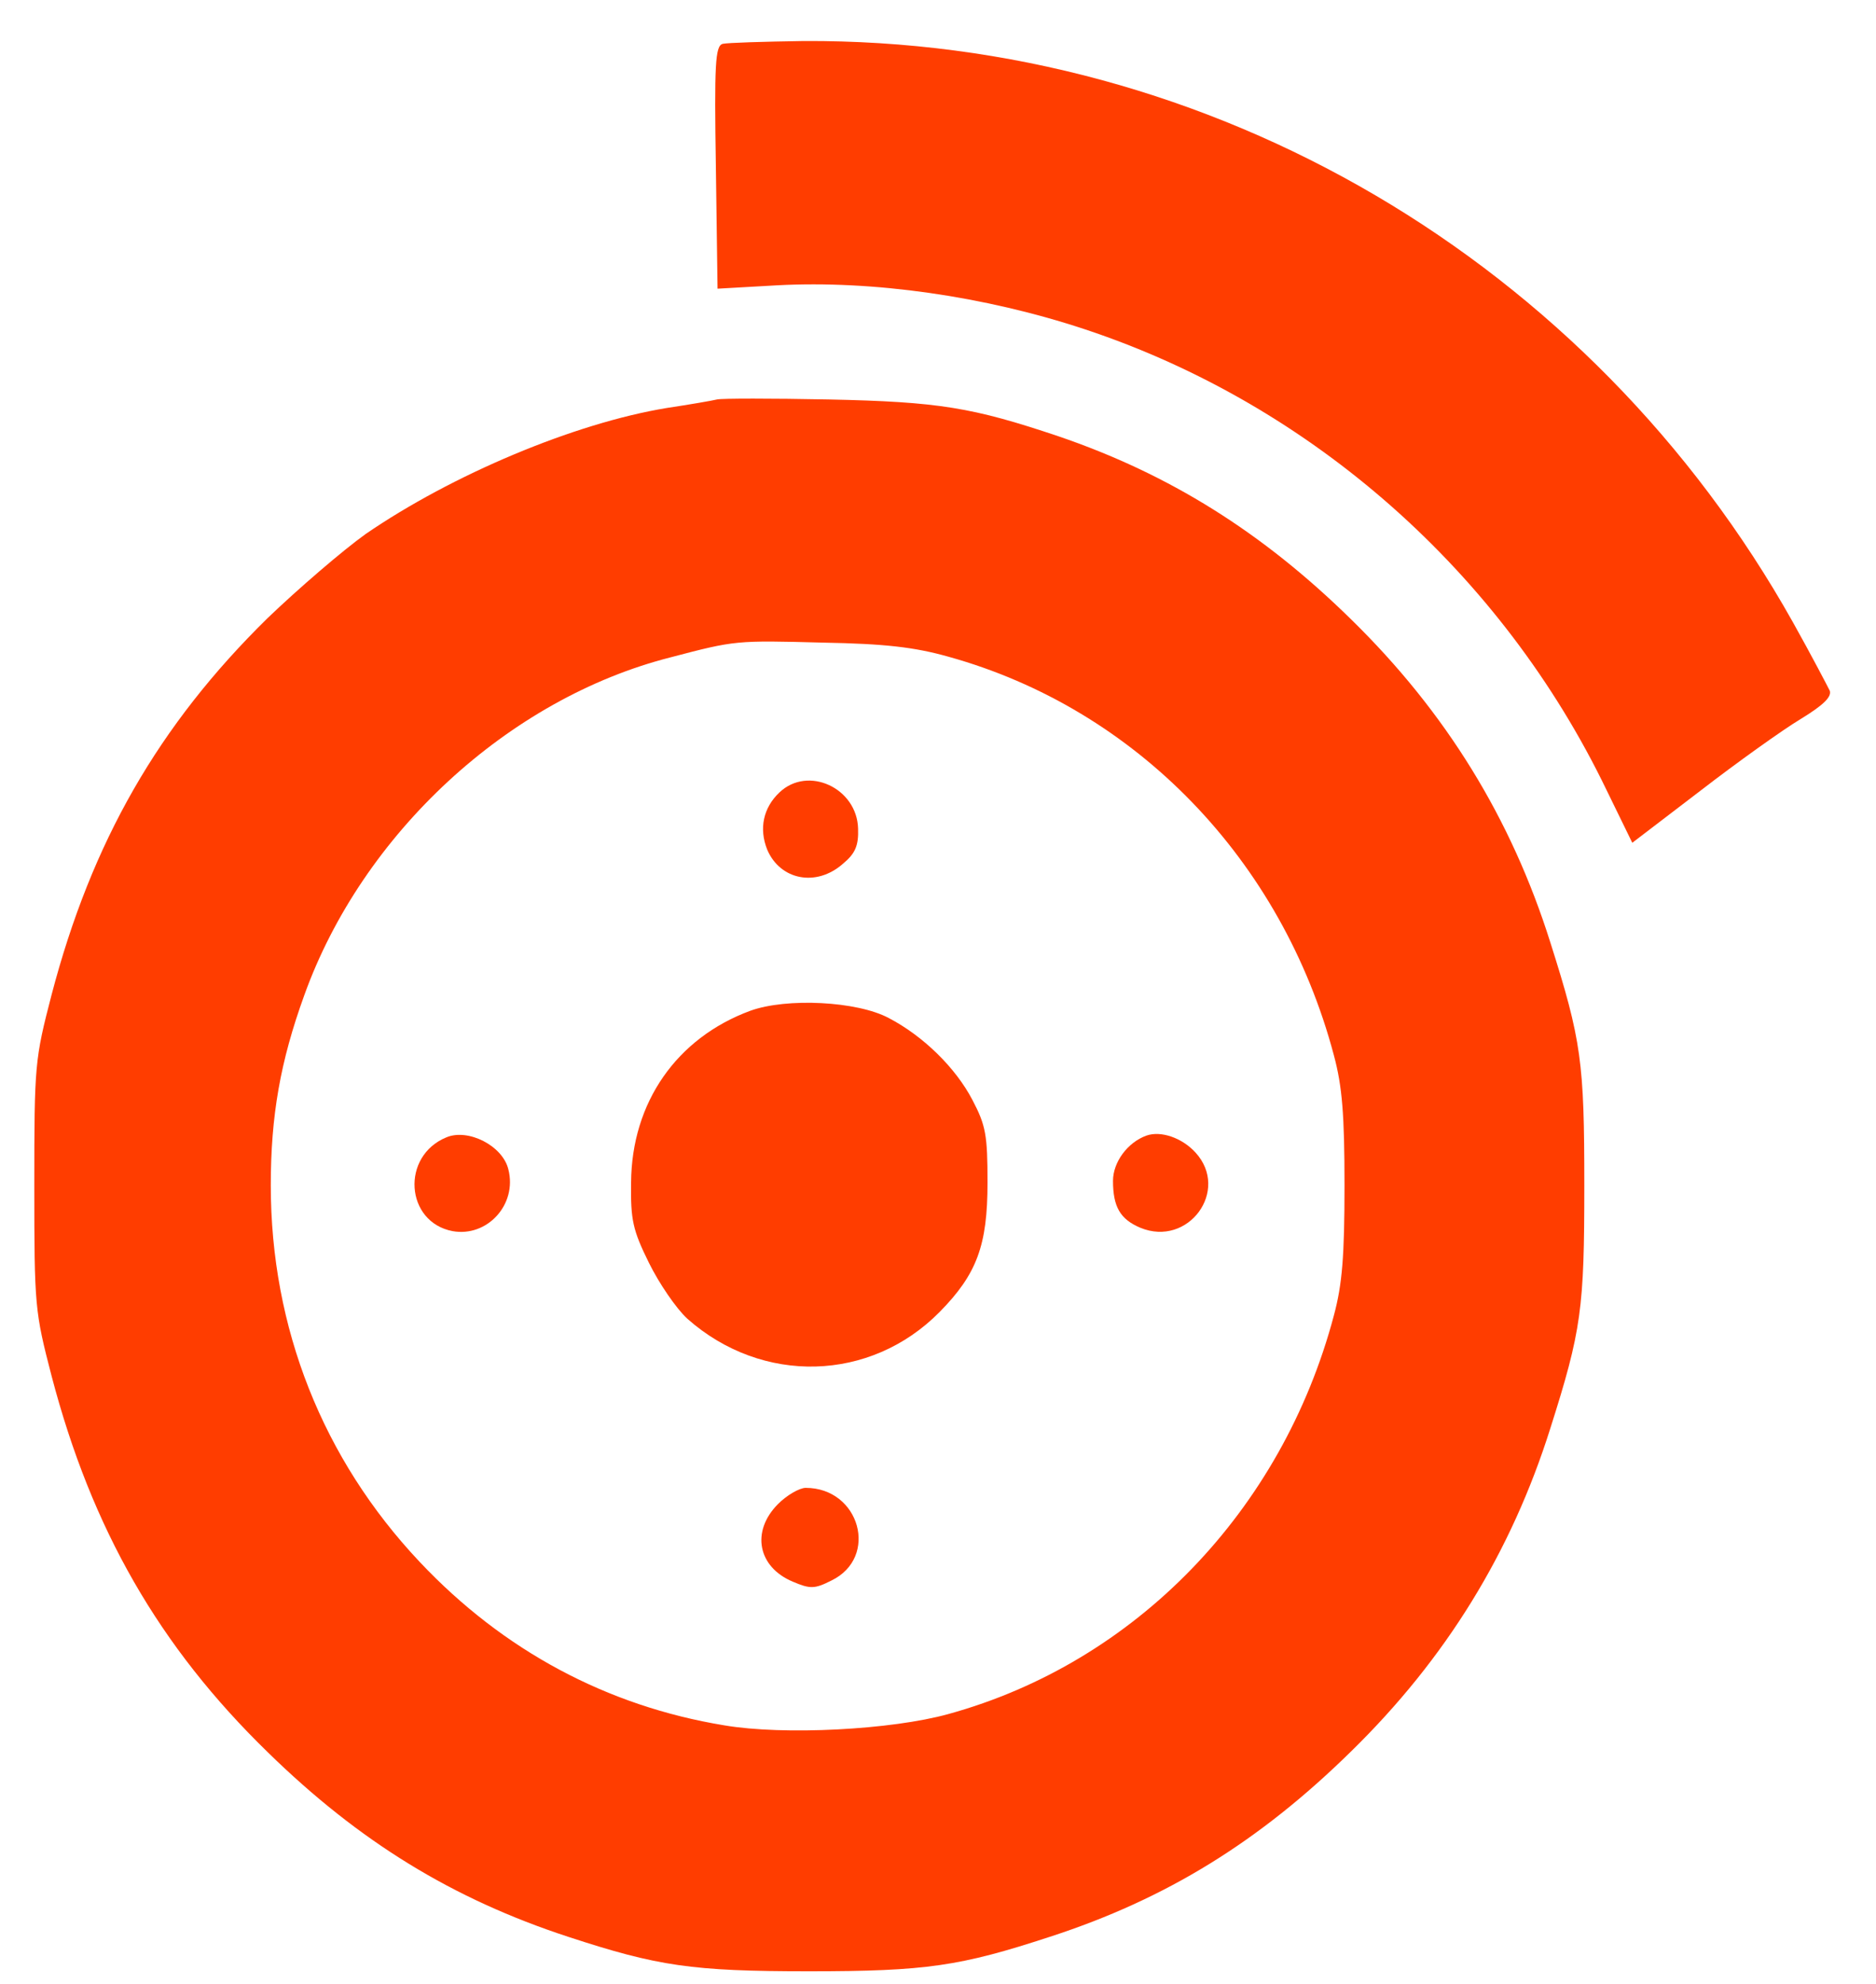 <svg width="35" height="37" viewBox="0 0 35 37" fill="none" xmlns="http://www.w3.org/2000/svg">
<path d="M13.481 0.818C13.345 0.86 13.325 1.187 13.356 3.127L13.387 5.384L14.501 5.321C16.28 5.226 18.372 5.521 20.245 6.143C24.47 7.546 28.018 10.677 29.974 14.737L30.453 15.718L31.723 14.748C32.42 14.21 33.263 13.609 33.596 13.409C34.012 13.155 34.178 12.997 34.137 12.881C34.095 12.797 33.793 12.217 33.45 11.605C29.673 4.867 22.607 0.723 14.99 0.765C14.251 0.776 13.564 0.797 13.481 0.818Z" fill="#FF3D00"/>
<path d="M21.389 21.179C21.036 21.306 20.765 21.675 20.765 22.023C20.765 22.508 20.9 22.74 21.275 22.898C22.17 23.267 22.95 22.202 22.305 21.496C22.055 21.221 21.66 21.084 21.389 21.179Z" fill="#FF3D00"/>
<path d="M13.377 7.45C13.293 7.471 12.867 7.545 12.44 7.609C10.713 7.893 8.434 8.853 6.821 9.96C6.394 10.266 5.572 10.972 4.989 11.531C2.96 13.524 1.711 15.696 0.962 18.554C0.65 19.756 0.64 19.851 0.64 22.108C0.64 24.364 0.65 24.459 0.962 25.661C1.711 28.519 2.971 30.712 5 32.684C6.706 34.35 8.444 35.415 10.598 36.121C12.274 36.67 12.908 36.765 15.094 36.765C17.279 36.765 17.914 36.67 19.589 36.121C21.764 35.415 23.502 34.339 25.208 32.663C26.977 30.933 28.195 28.951 28.923 26.642C29.506 24.807 29.558 24.406 29.558 22.108C29.558 19.809 29.506 19.408 28.923 17.573C28.195 15.264 26.977 13.282 25.208 11.552C23.554 9.928 21.816 8.842 19.745 8.136C18.143 7.598 17.518 7.493 15.458 7.45C14.396 7.429 13.46 7.429 13.377 7.45ZM17.695 12.248C21.192 13.218 23.918 16.034 24.886 19.682C25.042 20.262 25.084 20.789 25.084 22.108C25.084 23.426 25.042 23.953 24.886 24.533C23.918 28.181 21.181 31.007 17.695 31.967C16.634 32.262 14.625 32.367 13.512 32.178C11.327 31.819 9.391 30.786 7.83 29.13C6.02 27.211 5.052 24.765 5.052 22.108C5.052 20.811 5.229 19.798 5.676 18.564C6.758 15.549 9.485 13.028 12.513 12.259C13.72 11.942 13.73 11.942 15.354 11.985C16.509 12.006 17.06 12.069 17.695 12.248Z" fill="#FF3D00"/>
<path d="M14.542 14.779C14.24 15.064 14.157 15.454 14.313 15.844C14.553 16.413 15.229 16.55 15.728 16.108C15.957 15.918 16.02 15.77 16.009 15.454C15.989 14.695 15.073 14.273 14.542 14.779Z" fill="#FF3D00"/>
<path d="M14.001 18.85C12.627 19.356 11.784 20.558 11.774 22.055C11.764 22.751 11.805 22.941 12.107 23.552C12.294 23.932 12.617 24.407 12.825 24.596C14.22 25.83 16.238 25.777 17.529 24.47C18.226 23.763 18.424 23.226 18.424 22.055C18.424 21.169 18.392 20.99 18.143 20.516C17.83 19.915 17.227 19.324 16.582 18.987C15.989 18.67 14.677 18.607 14.001 18.85Z" fill="#FF3D00"/>
<path d="M8.33 21.211C7.476 21.559 7.56 22.793 8.444 22.961C9.089 23.077 9.651 22.466 9.485 21.812C9.381 21.369 8.736 21.042 8.33 21.211Z" fill="#FF3D00"/>
<path d="M14.511 28.055C14.011 28.561 14.136 29.225 14.792 29.499C15.114 29.636 15.198 29.636 15.51 29.478C16.405 29.046 16.041 27.749 15.031 27.749C14.917 27.749 14.677 27.886 14.511 28.055Z" fill="#FF3D00"/>
</svg>
